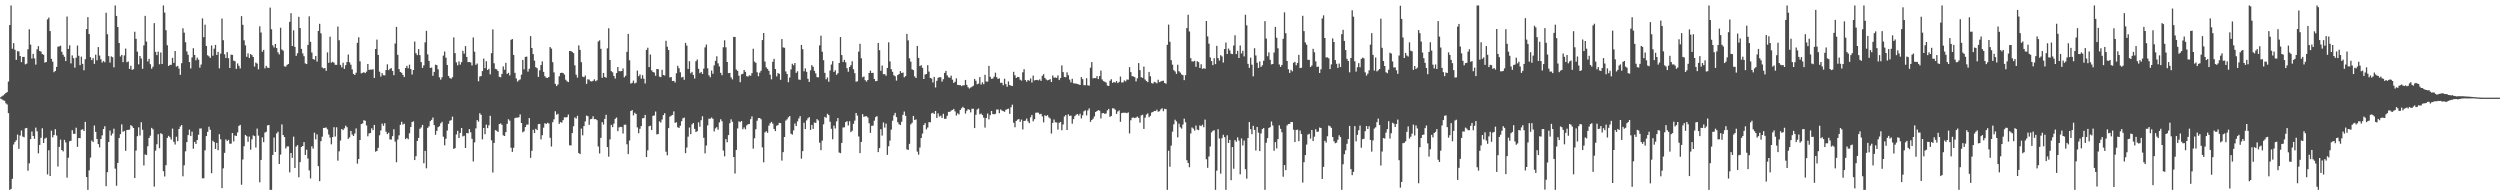 <?xml version="1.0" encoding="UTF-8"?>
<svg xmlns="http://www.w3.org/2000/svg" width="1920" height="150">
  <path d="M0 74.691h1v1.000H0zM1 73.949h1v2.316H1zM2 73.263h1v3.800H2zM3 72.343h1v4.997H3zM4 71.432h1v7.853H4zM5 70.731h1v9.476H5zM6 62.643h1v24.221H6zM7 19.272h1v126.537H7zM8 4.198h1v140.888H8zM9 37.445h1v99.863H9zM10 33.103h1v77.823H10zM11 38.244h1v70.746H11zM12 45.989h1v61.756H12zM13 39.272h1v64.099H13zM14 39.542h1v74.768H14zM15 43.025h1v61.071H15zM16 47.701h1v52.479H16zM17 43.726h1v61.167H17zM18 43.687h1v61.721H18zM19 49.418h1v49.119H19zM20 48.873h1v49.382H20zM21 37.834h1v93.294H21zM22 22.483h1v102.939H22zM23 34.245h1v72.627H23zM24 44.927h1v56.088H24zM25 41.380h1v63.065H25zM26 44.870h1v61.708H26zM27 49.624h1v48.363H27zM28 37.894h1v62.952H28zM29 35.422h1v82.378H29zM30 39.175h1v72.113H30zM31 39.613h1v66.242H31zM32 41.510h1v56.990H32zM33 42.048h1v67.775H33zM34 48.081h1v58.373H34zM35 47.598h1v58.109H35zM36 14.898h1v119.089H36zM37 13.531h1v101.861H37zM38 23.836h1v111.351H38zM39 45.190h1v55.173H39zM40 47.337h1v58.148H40zM41 55.424h1v48.242H41zM42 54.510h1v44.717H42zM43 51.366h1v52.744H43zM44 35.852h1v92.035H44zM45 35.630h1v77.228H45zM46 35.088h1v72.103H46zM47 39.768h1v75.454H47zM48 42.043h1v74.232H48zM49 43.643h1v63.761H49zM50 46.916h1v62.451H50zM51 12.687h1v123.740H51zM52 37.580h1v83.564H52zM53 34.769h1v73.738H53zM54 48.667h1v59.416H54zM55 42.556h1v57.413H55zM56 44.714h1v58.057H56zM57 51.986h1v50.822H57zM58 44.309h1v53.811H58zM59 34.989h1v77.821H59zM60 42.847h1v63.159H60zM61 50.008h1v56.153H61zM62 43.531h1v56.139H62zM63 49.061h1v50.215H63zM64 53.973h1v46.654H64zM65 45.449h1v48.139H65zM66 22.298h1v113.694H66zM67 13.174h1v132.635H67zM68 26.152h1v104.713H68zM69 43.943h1v77.093H69zM70 46.172h1v61.804H70zM71 44.637h1v64.472H71zM72 49.068h1v47.352H72zM73 42.009h1v59.270H73zM74 46.262h1v60.478H74zM75 36.122h1v74.527H75zM76 42.638h1v70.586H76zM77 45.509h1v61.243H77zM78 48.035h1v55.919H78zM79 46.772h1v52.348H79zM80 47.797h1v49.158H80zM81 9.773h1v133.204H81zM82 26.296h1v105.935H82zM83 43.103h1v65.887H83zM84 48.090h1v52.145H84zM85 43.311h1v60.778H85zM86 43.950h1v58.601H86zM87 51.691h1v47.111H87zM88 4.200h1v125.319H88zM89 12.254h1v130.385H89zM90 20.730h1v104.408H90zM91 33.016h1v73.028H91zM92 43.355h1v59.638H92zM93 42.155h1v53.406H93zM94 47.701h1v53.539H94zM95 42.542h1v58.004H95zM96 37.317h1v78.487H96zM97 47.779h1v52.083H97zM98 47.186h1v52.575H98zM99 52.931h1v46.626H99zM100 50.478h1v45.619H100zM101 53.650h1v43.282H101zM102 53.135h1v45.159H102zM103 24.385h1v112.360H103zM104 29.807h1v85.839H104zM105 39.658h1v64.962H105zM106 49.388h1v48.398H106zM107 42.989h1v61.092H107zM108 44.957h1v48.869H108zM109 52.826h1v46.883H109zM110 34.859h1v92.232H110zM111 12.177h1v106.463H111zM112 31.915h1v87.114H112zM113 47.184h1v65.141H113zM114 45.186h1v60.794H114zM115 49.322h1v54.868H115zM116 52.771h1v45.447H116zM117 51.194h1v48.112H117zM118 17.750h1v125.539H118zM119 39.823h1v75.823H119zM120 42.327h1v68.485H120zM121 39.651h1v63.438H121zM122 49.347h1v64.457H122zM123 40.283h1v61.989H123zM124 49.175h1v53.866H124zM125 4.200h1v127.271H125zM126 9.702h1v125.846H126zM127 23.195h1v103.678H127zM128 34.783h1v71.099H128zM129 50.668h1v53.653H129zM130 49.837h1v55.535H130zM131 49.782h1v57.432H131zM132 44.398h1v54.346H132zM133 48.257h1v60.689H133zM134 39.185h1v71.810H134zM135 51.144h1v53.843H135zM136 50.610h1v57.823H136zM137 52.707h1v46.365H137zM138 57.429h1v39.728H138zM139 48.553h1v47.487H139zM140 21.684h1v113.740H140zM141 25.101h1v101.806H141zM142 32.453h1v83.765H142zM143 39.521h1v69.613H143zM144 42.071h1v61.733H144zM145 47.681h1v51.902H145zM146 52.556h1v51.946H146zM147 44.117h1v56.997H147zM148 37.003h1v77.242H148zM149 42.181h1v66.775H149zM150 46.287h1v64.244H150zM151 44.227h1v63.314H151zM152 45.834h1v57.620H152zM153 51.984h1v46.754H153zM154 49.557h1v49.105H154zM155 14.136h1v122.845H155zM156 28.585h1v108.332H156zM157 18.963h1v96.505H157zM158 35.259h1v69.265H158zM159 42.439h1v58.837H159zM160 43.240h1v54.113H160zM161 44.460h1v55.193H161zM162 34.914h1v98.096H162zM163 42.815h1v65.285H163zM164 37.356h1v71.762H164zM165 34.438h1v79.929H165zM166 42.167h1v67.558H166zM167 39.841h1v75.512H167zM168 52.485h1v50.586H168zM169 41.151h1v65.795H169zM170 14.207h1v130.277H170zM171 30.897h1v98.403H171zM172 41.666h1v75.747H172zM173 44.547h1v62.536H173zM174 40.063h1v68.265H174zM175 44.675h1v62.726H175zM176 52.217h1v58.132H176zM177 41.979h1v68.368H177zM178 42.137h1v60.059H178zM179 46.577h1v62.069H179zM180 47.005h1v57.041H180zM181 52.876h1v51.559H181zM182 48.738h1v53.008H182zM183 50.530h1v46.136H183zM184 52.535h1v43.358H184zM185 12.394h1v129.492H185zM186 19.022h1v103.465H186zM187 31.000h1v81.327H187zM188 34.886h1v68.734H188zM189 43.616h1v60.986H189zM190 41.004h1v67.924H190zM191 44.479h1v60.439H191zM192 41.499h1v73.456H192zM193 42.359h1v64.660H193zM194 43.769h1v60.227H194zM195 51.100h1v53.447H195zM196 48.022h1v65.303H196zM197 48.859h1v49.895H197zM198 53.178h1v50.955H198zM199 20.208h1v119.815H199zM200 24.973h1v97.853H200zM201 39.736h1v65.779H201zM202 38.308h1v70.845H202zM203 52.462h1v49.375H203zM204 50.571h1v50.581H204zM205 51.908h1v44.383H205zM206 52.229h1v43.767H206zM207 5.859h1v139.950H207zM208 22.458h1v123.351H208zM209 34.836h1v84.143H209zM210 36.452h1v69.155H210zM211 33.799h1v82.866H211zM212 36.907h1v65.594H212zM213 40.199h1v60.952H213zM214 41.753h1v84.196H214zM215 21.297h1v97.462H215zM216 37.978h1v57.564H216zM217 38.921h1v64.786H217zM218 50.906h1v54.337H218zM219 51.235h1v62.772H219zM220 49.823h1v62.648H220zM221 49.120h1v63.321H221zM222 16.775h1v115.637H222zM223 10.153h1v107.361H223zM224 35.353h1v85.864H224zM225 23.277h1v81.707H225zM226 35.976h1v93.060H226zM227 42.897h1v69.698H227zM228 40.901h1v70.575H228zM229 12.925h1v123.239H229zM230 21.540h1v102.998H230zM231 37.507h1v75.413H231zM232 40.997h1v71.119H232zM233 43.181h1v65.953H233zM234 48.695h1v70.284H234zM235 49.207h1v65.793H235zM236 34.447h1v87.311H236zM237 12.540h1v118.324H237zM238 32.169h1v104.871H238zM239 40.329h1v72.049H239zM240 45.383h1v68.789H240zM241 45.827h1v56.061H241zM242 43.027h1v64.010H242zM243 47.237h1v55.978H243zM244 23.753h1v103.825H244zM245 18.274h1v120.842H245zM246 25.603h1v82.833H246zM247 51.812h1v53.168H247zM248 52.563h1v45.674H248zM249 52.231h1v45.946H249zM250 54.378h1v43.495H250zM251 40.253h1v59.057H251zM252 48.203h1v55.118H252zM253 28.150h1v77.542H253zM254 48.125h1v62.740H254zM255 47.484h1v57.762H255zM256 48.134h1v49.560H256zM257 49.761h1v55.104H257zM258 49.802h1v47.977H258zM259 20.387h1v103.017H259zM260 30.927h1v85.280H260zM261 49.839h1v58.094H261zM262 51.757h1v47.340H262zM263 48.161h1v51.776H263zM264 52.904h1v45.635H264zM265 50.086h1v46.422H265zM266 47.662h1v50.021H266zM267 41.867h1v64.761H267zM268 47.880h1v57.656H268zM269 49.736h1v50.833H269zM270 53.320h1v50.028H270zM271 56.758h1v47.679H271zM272 57.605h1v44.935H272zM273 55.865h1v42.770H273zM274 32.847h1v92.868H274zM275 28.599h1v93.568H275zM276 47.028h1v60.490H276zM277 56.316h1v38.945H277zM278 55.925h1v38.901H278zM279 55.433h1v36.878H279zM280 56.152h1v36.642H280zM281 55.003h1v41.371H281zM282 49.127h1v55.580H282zM283 53.634h1v48.801H283zM284 53.403h1v48.787H284zM285 53.481h1v45.031H285zM286 53.153h1v46.812H286zM287 59.875h1v36.052H287zM288 37.642h1v78.863H288zM289 30.418h1v85.523H289zM290 42.208h1v71.344H290zM291 55.064h1v48.805H291zM292 58.781h1v41.408H292zM293 56.147h1v38.755H293zM294 57.770h1v38.844H294zM295 57.893h1v36.700H295zM296 53.831h1v47.361H296zM297 49.402h1v53.612H297zM298 53.883h1v48.082H298zM299 52.867h1v54.205H299zM300 52.304h1v54.896H300zM301 54.462h1v50.099H301zM302 57.770h1v41.524H302zM303 33.426h1v75.335H303zM304 20.698h1v103.928H304zM305 42.110h1v65.051H305zM306 53.101h1v50.838H306zM307 55.266h1v40.591H307zM308 55.900h1v37.656H308zM309 57.539h1v38.082H309zM310 59.209h1v35.832H310zM311 52.222h1v54.624H311zM312 50.539h1v55.404H312zM313 52.421h1v54.541H313zM314 49.677h1v52.685H314zM315 53.062h1v44.546H315zM316 57.227h1v36.514H316zM317 53.769h1v39.435H317zM318 31.890h1v91.037H318zM319 40.851h1v79.112H319zM320 42.345h1v65.841H320zM321 37.745h1v68.164H321zM322 42.339h1v56.603H322zM323 47.742h1v50.112H323zM324 52.123h1v43.777H324zM325 50.164h1v75.210H325zM326 32.529h1v83.360H326zM327 23.673h1v105.624H327zM328 41.776h1v56.450H328zM329 46.779h1v50.265H329zM330 52.164h1v40.849H330zM331 51.860h1v40.174H331zM332 58.207h1v32.044H332zM333 55.266h1v40.854H333zM334 49.658h1v53.859H334zM335 50.004h1v50.483H335zM336 53.222h1v44.475H336zM337 59.402h1v37.526H337zM338 61.198h1v33.589H338zM339 59.322h1v34.200H339zM340 42.680h1v62.307H340zM341 39.555h1v72.076H341zM342 44.298h1v62.234H342zM343 49.853h1v50.382H343zM344 58.303h1v36.809H344zM345 59.866h1v32.893H345zM346 60.500h1v31.776H346zM347 59.271h1v30.348H347zM348 28.706h1v85.697H348zM349 40.803h1v72.955H349zM350 47.926h1v55.351H350zM351 50.162h1v50.316H351zM352 47.161h1v58.840H352zM353 49.617h1v52.495H353zM354 47.710h1v50.604H354zM355 39.034h1v65.704H355zM356 41.224h1v63.033H356zM357 35.401h1v78.256H357zM358 43.748h1v58.398H358zM359 47.706h1v54.710H359zM360 47.591h1v51.595H360zM361 47.937h1v53.701H361zM362 50.272h1v56.340H362zM363 28.775h1v95.253H363zM364 39.734h1v69.645H364zM365 49.752h1v48.883H365zM366 48.784h1v43.488H366zM367 62.428h1v31.032H367zM368 58.800h1v28.157H368zM369 58.415h1v29.771H369zM370 54.579h1v52.488H370zM371 44.991h1v53.294H371zM372 52.396h1v50.684H372zM373 47.019h1v48.691H373zM374 53.746h1v44.651H374zM375 52.849h1v43.342H375zM376 57.085h1v31.868H376zM377 40.865h1v66.887H377zM378 22.579h1v109.904H378zM379 48.585h1v61.181H379zM380 52.851h1v47.066H380zM381 53.272h1v47.150H381zM382 54.572h1v46.736H382zM383 58.974h1v36.313H383zM384 59.354h1v35.420H384zM385 56.774h1v39.068H385zM386 50.970h1v52.973H386zM387 53.558h1v50.909H387zM388 48.209h1v53.262H388zM389 56.795h1v38.343H389zM390 55.911h1v35.665H390zM391 57.896h1v34.765H391zM392 30.563h1v82.918H392zM393 29.993h1v86.619H393zM394 42.146h1v71.371H394zM395 55.973h1v34.752H395zM396 60.249h1v30.053H396zM397 62.656h1v27.734H397zM398 61.638h1v28.405H398zM399 60.983h1v26.896H399zM400 57.369h1v37.086H400zM401 46.028h1v55.592H401zM402 53.226h1v47.597H402zM403 43.661h1v53.914H403zM404 43.490h1v52.229H404zM405 54.982h1v40.643H405zM406 52.773h1v37.926H406zM407 27.754h1v93.507H407zM408 36.841h1v78.972H408zM409 41.565h1v58.075H409zM410 46.564h1v55.626H410zM411 51.631h1v47.299H411zM412 52.377h1v47.475H412zM413 59.024h1v36.315H413zM414 53.993h1v41.206H414zM415 49.981h1v57.073H415zM416 47.143h1v56.686H416zM417 55.199h1v42.829H417zM418 58.543h1v36.066H418zM419 59.690h1v35.539H419zM420 59.859h1v34.404H420zM421 59.159h1v35.665H421zM422 36.166h1v69.645H422zM423 37.312h1v75.219H423zM424 47.768h1v46.116H424zM425 55.616h1v36.049H425zM426 64.407h1v21.039H426zM427 66.085h1v21.973H427zM428 64.849h1v22.559H428zM429 58.564h1v36.578H429zM430 56.081h1v37.681H430zM431 55.795h1v38.409H431zM432 56.140h1v36.111H432zM433 57.291h1v32.747H433zM434 61.217h1v28.988H434zM435 62.441h1v27.523H435zM436 63.043h1v24.914H436zM437 39.155h1v72.426H437zM438 39.214h1v72.518H438zM439 39.892h1v62.296H439zM440 40.812h1v56.184H440zM441 50.187h1v40.034H441zM442 57.360h1v33.653H442zM443 59.608h1v29.311H443zM444 34.886h1v82.685H444zM445 38.306h1v80.007H445zM446 47.752h1v51.025H446zM447 58.852h1v45.109H447zM448 59.290h1v37.508H448zM449 57.990h1v35.241H449zM450 64.389h1v24.388H450zM451 60.951h1v28.270H451zM452 61.118h1v34.763H452zM453 62.336h1v29.240H453zM454 62.556h1v28.725H454zM455 62.080h1v27.224H455zM456 60.894h1v30.662H456zM457 62.384h1v29.059H457zM458 61.645h1v30.648H458zM459 31.844h1v80.657H459zM460 30.979h1v86.887H460zM461 37.491h1v68.391H461zM462 59.747h1v34.056H462zM463 55.996h1v39.645H463zM464 59.074h1v32.275H464zM465 59.690h1v28.460H465zM466 37.120h1v75.830H466zM467 21.716h1v98.601H467zM468 46.074h1v60.984H468zM469 54.620h1v41.284H469zM470 55.527h1v42.087H470zM471 58.296h1v36.613H471zM472 60.336h1v30.918H472zM473 56.120h1v34.136H473zM474 51.464h1v49.233H474zM475 54.639h1v43.202H475zM476 54.707h1v42.671H476zM477 54.515h1v43.074H477zM478 52.560h1v49.977H478zM479 59.390h1v36.384H479zM480 58.143h1v37.578H480zM481 39.775h1v71.005H481zM482 25.996h1v92.401H482zM483 46.280h1v61.609H483zM484 64.206h1v21.023H484zM485 63.629h1v20.893H485zM486 61.901h1v26.709H486zM487 64.119h1v22.463H487zM488 63.508h1v24.038H488zM489 54.231h1v43.623H489zM490 58.534h1v43.797H490zM491 57.214h1v41.730H491zM492 60.406h1v36.397H492zM493 57.761h1v33.099H493zM494 60.466h1v30.256H494zM495 64.094h1v24.186H495zM496 38.372h1v82.250H496zM497 36.637h1v78.805H497zM498 51.496h1v45.457H498zM499 41.883h1v54.706H499zM500 53.998h1v45.892H500zM501 55.252h1v33.680H501zM502 55.724h1v32.975H502zM503 58.214h1v27.427H503zM504 52.984h1v50.243H504zM505 53.119h1v49.856H505zM506 58.850h1v34.399H506zM507 59.262h1v34.823H507zM508 53.588h1v38.233H508zM509 57.578h1v30.865H509zM510 58.012h1v28.913H510zM511 31.345h1v85.193H511zM512 35.868h1v83.449H512zM513 38.473h1v59.954H513zM514 59.464h1v30.112H514zM515 59.209h1v29.641H515zM516 62.185h1v26.104H516zM517 62.112h1v23.422H517zM518 63.309h1v31.003H518zM519 56.255h1v37.622H519zM520 50.553h1v47.171H520zM521 52.437h1v45.795H521zM522 55.529h1v41.028H522zM523 59.473h1v33.653H523zM524 58.965h1v31.847H524zM525 61.292h1v29.046H525zM526 32.941h1v84.717H526zM527 35.040h1v78.258H527zM528 52.943h1v52.001H528zM529 46.978h1v50.948H529zM530 56.243h1v46.839H530zM531 55.174h1v40.325H531zM532 57.568h1v36.947H532zM533 60.303h1v38.670H533zM534 47.038h1v54.372H534zM535 45.669h1v55.116H535zM536 52.842h1v41.099H536zM537 56.158h1v41.190H537zM538 55.225h1v37.089H538zM539 56.804h1v32.495H539zM540 52.666h1v53.140H540zM541 36.411h1v81.376H541zM542 34.186h1v77.587H542zM543 52.489h1v43.813H543zM544 57.850h1v33.307H544zM545 59.324h1v31.927H545zM546 54.176h1v36.065H546zM547 56.621h1v34.630H547zM548 50.221h1v50.764H548zM549 46.671h1v51.929H549zM550 43.229h1v54.422H550zM551 48.628h1v51.025H551zM552 51.034h1v42.964H552zM553 55.927h1v35.679H553zM554 57.740h1v35.377H554zM555 36.289h1v79.334H555zM556 30.924h1v89.133H556zM557 36.353h1v70.449H557zM558 47.612h1v61.653H558zM559 56.158h1v47.595H559zM560 56.017h1v38.640H560zM561 59.464h1v32.206H561zM562 60.999h1v32.554H562zM563 28.370h1v92.252H563zM564 28.356h1v104.903H564zM565 53.407h1v61.747H565zM566 54.435h1v44.237H566zM567 58.154h1v35.093H567zM568 63.146h1v30.634H568zM569 57.106h1v35.843H569zM570 56.692h1v42.584H570zM571 53.744h1v44.109H571zM572 55.193h1v44.072H572zM573 58.456h1v37.855H573zM574 58.843h1v36.574H574zM575 57.822h1v37.372H575zM576 58.205h1v33.353H576zM577 56.152h1v33.232H577zM578 37.436h1v76.761H578zM579 47.292h1v58.890H579zM580 48.214h1v51.076H580zM581 55.508h1v37.198H581zM582 58.521h1v32.135H582zM583 55.797h1v34.848H583zM584 54.332h1v37.244H584zM585 30.782h1v82.405H585zM586 25.333h1v99.329H586zM587 47.250h1v54.436H587zM588 51.766h1v48.979H588zM589 52.883h1v49.087H589zM590 54.375h1v42.140H590zM591 57.401h1v37.244H591zM592 60.919h1v32.667H592zM593 47.406h1v47.519H593zM594 45.193h1v53.843H594zM595 53.053h1v47.663H595zM596 58.653h1v37.972H596zM597 56.172h1v39.874H597zM598 56.669h1v37.711H598zM599 61.299h1v33.285H599zM600 30.018h1v93.301H600zM601 36.424h1v80.396H601zM602 36.703h1v68.521H602zM603 54.895h1v37.736H603zM604 56.838h1v34.800H604zM605 63.114h1v26.981H605zM606 59.550h1v29.606H606zM607 53.284h1v49.437H607zM608 48.942h1v54.424H608zM609 50.114h1v50.025H609zM610 48.383h1v46.466H610zM611 55.948h1v40.797H611zM612 54.742h1v38.473H612zM613 61.098h1v29.879H613zM614 61.317h1v27.851H614zM615 34.495h1v87.338H615zM616 37.784h1v78.283H616zM617 54.753h1v39.474H617zM618 52.549h1v46.555H618zM619 55.145h1v37.329H619zM620 60.459h1v30.414H620zM621 62.940h1v27.025H621zM622 53.991h1v45.823H622zM623 50.018h1v45.951H623zM624 51.286h1v47.670H624zM625 54.396h1v39.723H625zM626 56.364h1v38.073H626zM627 59.219h1v32.280H627zM628 59.402h1v33.117H628zM629 34.882h1v74.662H629zM630 27.386h1v87.963H630zM631 39.757h1v68.299H631zM632 46.246h1v49.238H632zM633 55.948h1v33.786H633zM634 60.853h1v29.604H634zM635 59.514h1v27.896H635zM636 62.771h1v25.619H636zM637 54.103h1v39.366H637zM638 49.551h1v49.350H638zM639 46.964h1v59.968H639zM640 55.241h1v41.250H640zM641 53.968h1v44.676H641zM642 57.433h1v35.825H642zM643 56.266h1v34.429H643zM644 48.409h1v68.744H644zM645 28.459h1v89.213H645zM646 42.290h1v67.482H646zM647 47.642h1v50.275H647zM648 45.982h1v51.829H648zM649 47.878h1v45.939H649zM650 52.389h1v40.700H650zM651 55.078h1v41.279H651zM652 51.432h1v41.714H652zM653 50.070h1v51.417H653zM654 47.074h1v53.406H654zM655 53.190h1v41.877H655zM656 56.200h1v36.402H656zM657 62.780h1v23.996H657zM658 62.409h1v26.363H658zM659 39.610h1v65.177H659zM660 33.639h1v83.992H660zM661 44.753h1v64.262H661zM662 59.365h1v28.331H662zM663 58.736h1v30.982H663zM664 61.615h1v27.734H664zM665 62.650h1v26.610H665zM666 61.443h1v28.824H666zM667 56.051h1v38.602H667zM668 54.213h1v47.810H668zM669 56.085h1v40.533H669zM670 55.907h1v40.588H670zM671 60.642h1v32.044H671zM672 62.354h1v27.585H672zM673 62.153h1v27.031H673zM674 32.973h1v83.868H674zM675 38.544h1v75.237H675zM676 54.382h1v44.850H676zM677 50.336h1v53.784H677zM678 57.010h1v37.057H678zM679 56.918h1v41.078H679zM680 58.159h1v36.761H680zM681 52.176h1v66.787H681zM682 32.510h1v79.817H682zM683 47.173h1v60.826H683zM684 53.144h1v46.436H684zM685 55.124h1v37.583H685zM686 57.822h1v30.829H686zM687 58.553h1v28.137H687zM688 61.903h1v28.052H688zM689 57.626h1v36.203H689zM690 56.882h1v38.572H690zM691 54.623h1v41.435H691zM692 56.055h1v37.432H692zM693 55.694h1v32.479H693zM694 59.379h1v26.294H694zM695 58.466h1v30.474H695zM696 25.990h1v88.647H696zM697 31.009h1v84.168H697zM698 44.774h1v65.713H698zM699 47.344h1v48.203H699zM700 53.270h1v41.023H700zM701 53.879h1v35.157H701zM702 58.653h1v33.527H702zM703 59.880h1v31.840H703zM704 35.294h1v81.135H704zM705 44.506h1v74.255H705zM706 50.791h1v62.502H706zM707 50.063h1v55.992H707zM708 52.094h1v50.490H708zM709 60.688h1v35.308H709zM710 57.209h1v37.377H710zM711 56.818h1v42.607H711zM712 50.098h1v47.864H712zM713 54.968h1v38.842H713zM714 59.862h1v34.044H714zM715 60.315h1v26.750H715zM716 63.343h1v23.220H716zM717 59.065h1v28.425H717zM718 67.197h1v18.057H718zM719 62.080h1v28.478H719zM720 59.702h1v27.393H720zM721 59.287h1v30.195H721zM722 59.328h1v29.503H722zM723 62.663h1v27.885H723zM724 60.816h1v26.574H724zM725 56.030h1v35.205H725zM726 54.412h1v36.768H726zM727 57.930h1v30.970H727zM728 59.370h1v26.567H728zM729 59.720h1v26.182H729zM730 58.109h1v26.832H730zM731 61.210h1v23.289H731zM732 63.682h1v19.972H732zM733 62.769h1v22.772H733zM734 60.168h1v28.588H734zM735 65.192h1v21.831H735zM736 65.403h1v22.486H736zM737 65.327h1v19.167H737zM738 66.165h1v16.965H738zM739 65.524h1v16.477H739zM740 65.495h1v17.473H740zM741 61.368h1v25.866H741zM742 65.163h1v19.867H742zM743 66.991h1v16.825H743zM744 68.019h1v16.292H744zM745 67.248h1v19.075H745zM746 66.621h1v16.880H746zM747 65.845h1v17.686H747zM748 60.551h1v37.780H748zM749 62.013h1v26.098H749zM750 64.703h1v19.442H750zM751 64.181h1v19.103H751zM752 59.223h1v28.608H752zM753 64.902h1v22.316H753zM754 63.245h1v25.143H754zM755 64.650h1v25.741H755zM756 57.431h1v40.561H756zM757 62.643h1v27.945H757zM758 62.693h1v24.518H758zM759 50.601h1v41.066H759zM760 58.965h1v29.474H760zM761 60.532h1v24.738H761zM762 60.303h1v27.279H762zM763 58.891h1v28.933H763zM764 55.824h1v31.572H764zM765 59.308h1v24.813H765zM766 60.663h1v23.438H766zM767 60.152h1v26.761H767zM768 63.615h1v20.474H768zM769 63.558h1v21.332H769zM770 65.465h1v19.888H770zM771 60.443h1v25.409H771zM772 64.595h1v19.794H772zM773 66.607h1v17.192H773zM774 62.524h1v20.925H774zM775 65.332h1v22.142H775zM776 65.822h1v16.551H776zM777 66.016h1v14.376H777zM778 55.142h1v39.121H778zM779 57.827h1v39.909H779zM780 59.898h1v32.987H780zM781 59.068h1v32.852H781zM782 59.198h1v32.204H782zM783 61.169h1v32.435H783zM784 61.924h1v29.934H784zM785 55.524h1v43.905H785zM786 53.160h1v39.778H786zM787 61.496h1v31.193H787zM788 62.769h1v28.338H788zM789 61.418h1v31.758H789zM790 62.027h1v32.518H790zM791 60.260h1v29.865H791zM792 63.325h1v24.926H792zM793 58.074h1v35.134H793zM794 61.784h1v29.760H794zM795 61.462h1v25.189H795zM796 61.363h1v25.084H796zM797 61.732h1v24.873H797zM798 60.947h1v26.871H798zM799 62.091h1v25.292H799zM800 58.223h1v31.195H800zM801 57.005h1v36.997H801zM802 59.878h1v28.688H802zM803 61.054h1v28.148H803zM804 61.713h1v26.702H804zM805 61.366h1v28.769H805zM806 60.798h1v30.160H806zM807 62.986h1v39.572H807zM808 57.960h1v36.450H808zM809 59.653h1v32.156H809zM810 59.489h1v34.452H810zM811 59.791h1v34.276H811zM812 57.912h1v41.602H812zM813 61.480h1v32.820H813zM814 59.951h1v33.683H814zM815 50.249h1v49.773H815zM816 55.389h1v40.185H816zM817 59.095h1v30.396H817zM818 59.331h1v29.020H818zM819 55.536h1v44.280H819zM820 57.777h1v30.039H820zM821 61.116h1v27.917H821zM822 63.268h1v25.539H822zM823 60.443h1v34.534H823zM824 63.945h1v27.567H824zM825 64.114h1v25.109H825zM826 64.222h1v23.884H826zM827 64.485h1v23.095H827zM828 64.872h1v23.896H828zM829 65.234h1v22.115H829zM830 59.203h1v31.774H830zM831 60.754h1v27.800H831zM832 65.376h1v20.119H832zM833 65.460h1v19.252H833zM834 60.059h1v28.581H834zM835 65.547h1v19.297H835zM836 65.797h1v17.466H836zM837 51.963h1v41.625H837zM838 47.642h1v44.509H838zM839 60.217h1v30.996H839zM840 59.898h1v29.556H840zM841 60.059h1v25.981H841zM842 58.475h1v26.825H842zM843 60.725h1v23.932H843zM844 58.408h1v26.601H844zM845 54.208h1v36.770H845zM846 61.031h1v25.976H846zM847 62.318h1v24.454H847zM848 62.791h1v24.683H848zM849 63.359h1v23.804H849zM850 65.691h1v19.078H850zM851 65.975h1v17.695H851zM852 62.018h1v27.746H852zM853 60.809h1v28.247H853zM854 63.661h1v19.476H854zM855 62.991h1v20.375H855zM856 63.457h1v20.767H856zM857 62.244h1v25.278H857zM858 63.867h1v21.792H858zM859 62.943h1v21.918H859zM860 58.770h1v34.779H860zM861 63.313h1v23.568H861zM862 63.272h1v23.273H862zM863 61.814h1v24.841H863zM864 62.526h1v24.060H864zM865 61.095h1v25.843H865zM866 61.208h1v25.113H866zM867 51.560h1v50.964H867zM868 55.376h1v37.002H868zM869 58.450h1v31.950H869zM870 58.743h1v31.463H870zM871 59.235h1v31.474H871zM872 62.501h1v27.759H872zM873 60.111h1v29.416H873zM874 48.427h1v42.021H874zM875 53.856h1v40.355H875zM876 59.290h1v29.320H876zM877 59.821h1v28.311H877zM878 51.082h1v47.940H878zM879 61.100h1v29.268H879zM880 62.240h1v25.706H880zM881 63.087h1v23.987H881zM882 55.266h1v34.811H882zM883 58.559h1v30.414H883zM884 63.785h1v22.655H884zM885 64.188h1v21.810H885zM886 62.865h1v22.307H886zM887 63.357h1v21.948H887zM888 63.993h1v20.247H888zM889 61.242h1v24.546H889zM890 63.084h1v22.312H890zM891 62.572h1v21.424H891zM892 62.093h1v21.080H892zM893 62.002h1v23.383H893zM894 63.794h1v19.748H894zM895 64.252h1v19.606H895zM896 34.399h1v111.408H896zM897 18.885h1v96.880H897zM898 32.114h1v95.949H898zM899 46.257h1v65.555H899zM900 49.640h1v51.488H900zM901 53.874h1v41.616H901zM902 54.865h1v37.098H902zM903 56.705h1v36.537H903zM904 49.709h1v55.759H904zM905 54.744h1v40.247H905zM906 55.776h1v41.959H906zM907 57.170h1v41.609H907zM908 57.772h1v37.858H908zM909 61.530h1v29.593H909zM910 57.717h1v36.187H910zM911 21.586h1v101.479H911zM912 11.323h1v113.870H912zM913 24.188h1v104.246H913zM914 44.673h1v57.853H914zM915 47.154h1v50.746H915zM916 47.182h1v51.559H916zM917 46.717h1v53.593H917zM918 51.283h1v45.152H918zM919 47.017h1v52.529H919zM920 47.704h1v52.225H920zM921 52.148h1v44.161H921zM922 49.333h1v47.521H922zM923 52.876h1v42.859H923zM924 52.366h1v45.319H924zM925 52.840h1v39.029H925zM926 16.152h1v106.182H926zM927 27.946h1v100.943H927zM928 33.543h1v86.647H928zM929 44.156h1v68.332H929zM930 46.923h1v54.740H930zM931 50.043h1v50.401H931zM932 44.682h1v55.358H932zM933 49.258h1v96.551H933zM934 35.243h1v95.844H934zM935 44.604h1v54.633H935zM936 46.488h1v59.904H936zM937 42.398h1v90.982H937zM938 43.295h1v62.824H938zM939 48.006h1v55.457H939zM940 37.619h1v67.745H940zM941 32.645h1v113.164H941zM942 41.473h1v62.417H942zM943 37.276h1v72.543H943zM944 38.736h1v68.748H944zM945 41.249h1v97.151H945zM946 41.599h1v71.325H946zM947 34.980h1v94.621H947zM948 27.090h1v80.512H948zM949 41.510h1v67.398H949zM950 39.015h1v66.503H950zM951 44.520h1v63.463H951zM952 34.916h1v98.975H952zM953 41.055h1v65.301H953zM954 39.008h1v72.733H954zM955 43.320h1v64.601H955zM956 11.293h1v118.647H956zM957 19.446h1v117.778H957zM958 49.075h1v56.917H958zM959 52.091h1v41.673H959zM960 44.279h1v54.951H960zM961 49.667h1v53.417H961zM962 58.598h1v38.006H962zM963 37.029h1v62.774H963zM964 42.588h1v73.031H964zM965 48.186h1v49.295H965zM966 52.160h1v49.721H966zM967 47.170h1v68.867H967zM968 51.407h1v51.071H968zM969 50.130h1v48.993H969zM970 46.651h1v51.714H970zM971 16.248h1v129.558H971zM972 29.569h1v80.043H972zM973 43.220h1v62.847H973zM974 40.240h1v58.112H974zM975 45.918h1v51.664H975zM976 49.434h1v43.829H976zM977 49.166h1v47.208H977zM978 40.350h1v75.399H978zM979 20.691h1v88.471H979zM980 28.997h1v84.990H980zM981 37.056h1v69.794H981zM982 49.503h1v46.759H982zM983 51.343h1v47.594H983zM984 49.848h1v51.712H984zM985 29.798h1v105.931H985zM986 9.467h1v117.322H986zM987 25.559h1v105.113H987zM988 46.866h1v49.492H988zM989 53.204h1v42.085H989zM990 56.017h1v39.110H990zM991 53.645h1v40.048H991zM992 54.760h1v38.963H992zM993 48.164h1v51.463H993zM994 47.520h1v61.568H994zM995 50.109h1v49.734H995zM996 48.409h1v51.172H996zM997 42.158h1v66.281H997zM998 52.274h1v47.970H998zM999 52.013h1v50.932H999zM1000 12.117h1v128.119H1000zM1001 23.920h1v100.632H1001zM1002 32.593h1v86.521H1002zM1003 34.339h1v76.722H1003zM1004 45.925h1v57.432H1004zM1005 45.994h1v56.745H1005zM1006 51.443h1v55.017H1006zM1007 50.315h1v49.526H1007zM1008 37.493h1v70.801H1008zM1009 40.141h1v64.825H1009zM1010 47.147h1v52.113H1010zM1011 51.334h1v49.950H1011zM1012 51.219h1v49.860H1012zM1013 56.060h1v41.877H1013zM1014 53.199h1v45.086H1014zM1015 14.168h1v123.259H1015zM1016 11.774h1v116.367H1016zM1017 29.187h1v78.961H1017zM1018 44.142h1v65.361H1018zM1019 44.016h1v60.623H1019zM1020 44.822h1v51.614H1020zM1021 53.041h1v43.955H1021zM1022 49.464h1v48.762H1022zM1023 29.487h1v75.729H1023zM1024 32.243h1v76.242H1024zM1025 46.143h1v63.907H1025zM1026 48.990h1v60.517H1026zM1027 52.178h1v55.145H1027zM1028 48.800h1v55.093H1028zM1029 51.517h1v53.813H1029zM1030 26.189h1v119.620H1030zM1031 22.872h1v103.280H1031zM1032 31.439h1v87.057H1032zM1033 38.452h1v76.981H1033zM1034 45.220h1v65.232H1034zM1035 46.829h1v59.957H1035zM1036 55.568h1v41.133H1036zM1037 44.550h1v85.338H1037zM1038 7.899h1v126.651H1038zM1039 12.790h1v119.226H1039zM1040 47.065h1v49.803H1040zM1041 54.996h1v53.621H1041zM1042 51.627h1v51.936H1042zM1043 48.461h1v51.588H1043zM1044 51.645h1v44.832H1044zM1045 45.234h1v68.201H1045zM1046 44.252h1v62.676H1046zM1047 44.822h1v61.790H1047zM1048 55.575h1v45.164H1048zM1049 58.044h1v38.794H1049zM1050 56.577h1v42.509H1050zM1051 54.005h1v42.955H1051zM1052 34.291h1v73.179H1052zM1053 25.429h1v91.025H1053zM1054 42.114h1v65.747H1054zM1055 54.163h1v44.614H1055zM1056 44.128h1v53.655H1056zM1057 54.838h1v39.002H1057zM1058 54.030h1v37.068H1058zM1059 52.975h1v43.051H1059zM1060 14.369h1v112.760H1060zM1061 36.699h1v79.657H1061zM1062 46.848h1v59.183H1062zM1063 50.684h1v55.709H1063zM1064 55.504h1v46.354H1064zM1065 56.218h1v42.941H1065zM1066 53.554h1v39.515H1066zM1067 40.519h1v65.921H1067zM1068 41.135h1v61.227H1068zM1069 47.214h1v47.063H1069zM1070 51.814h1v43.170H1070zM1071 51.716h1v45.830H1071zM1072 53.970h1v41.266H1072zM1073 56.703h1v35.138H1073zM1074 42.675h1v80.334H1074zM1075 4.417h1v139.712H1075zM1076 14.507h1v125.228H1076zM1077 28.782h1v81.201H1077zM1078 44.554h1v65.111H1078zM1079 40.629h1v67.933H1079zM1080 42.641h1v58.572H1080zM1081 43.401h1v53.662H1081zM1082 32.506h1v73.946H1082zM1083 38.894h1v66.104H1083zM1084 39.409h1v63.243H1084zM1085 53.650h1v42.037H1085zM1086 50.663h1v53.376H1086zM1087 52.977h1v43.381H1087zM1088 51.993h1v46.599H1088zM1089 23.119h1v117.629H1089zM1090 25.502h1v87.551H1090zM1091 31.922h1v74.063H1091zM1092 40.359h1v63.284H1092zM1093 44.712h1v58.599H1093zM1094 48.289h1v50.101H1094zM1095 52.162h1v44.244H1095zM1096 56.969h1v53.143H1096zM1097 39.823h1v80.472H1097zM1098 32.465h1v82.151H1098zM1099 38.807h1v64.770H1099zM1100 49.642h1v55.889H1100zM1101 52.560h1v49.581H1101zM1102 49.507h1v51.767H1102zM1103 52.970h1v46.210H1103zM1104 16.193h1v106.496H1104zM1105 28.088h1v96.301H1105zM1106 36.516h1v79.178H1106zM1107 52.105h1v44.239H1107zM1108 55.389h1v36.821H1108zM1109 58.466h1v30.458H1109zM1110 55.678h1v32.939H1110zM1111 56.042h1v41.616H1111zM1112 40.203h1v65.544H1112zM1113 42.199h1v61.616H1113zM1114 46.003h1v48.569H1114zM1115 48.548h1v59.938H1115zM1116 53.858h1v46.665H1116zM1117 59.557h1v32.937H1117zM1118 59.425h1v32.506H1118zM1119 20.414h1v117.759H1119zM1120 18.386h1v110.504H1120zM1121 35.749h1v86.283H1121zM1122 40.956h1v64.969H1122zM1123 46.671h1v54.296H1123zM1124 50.189h1v50.902H1124zM1125 48.473h1v49.547H1125zM1126 48.212h1v50.554H1126zM1127 39.706h1v60.309H1127zM1128 37.766h1v62.236H1128zM1129 47.431h1v49.210H1129zM1130 46.925h1v47.500H1130zM1131 54.675h1v45.374H1131zM1132 51.968h1v44.651H1132zM1133 58.454h1v34.509H1133zM1134 4.198h1v124.241H1134zM1135 4.198h1v126.827H1135zM1136 45.836h1v69.957H1136zM1137 32.476h1v79.215H1137zM1138 45.165h1v58.501H1138zM1139 44.094h1v63.014H1139zM1140 49.818h1v51.820H1140zM1141 35.367h1v72.538H1141zM1142 42.107h1v68.334H1142zM1143 51.519h1v53.225H1143zM1144 49.791h1v51.504H1144zM1145 49.997h1v58.927H1145zM1146 52.856h1v48.998H1146zM1147 52.238h1v49.107H1147zM1148 53.446h1v43.852H1148zM1149 22.256h1v109.810H1149zM1150 41.407h1v77.787H1150zM1151 43.927h1v61.257H1151zM1152 54.758h1v48.718H1152zM1153 54.801h1v45.640H1153zM1154 54.490h1v42.440H1154zM1155 52.469h1v45.729H1155zM1156 22.426h1v111.323H1156zM1157 33.659h1v86.233H1157zM1158 39.670h1v66.061H1158zM1159 42.879h1v65.180H1159zM1160 51.061h1v51.220H1160zM1161 53.627h1v47.691H1161zM1162 49.960h1v46.212H1162zM1163 49.567h1v59.066H1163zM1164 44.279h1v66.890H1164zM1165 48.708h1v61.460H1165zM1166 47.422h1v52.417H1166zM1167 51.096h1v49.160H1167zM1168 55.975h1v41.865H1168zM1169 54.419h1v41.756H1169zM1170 49.118h1v50.883H1170zM1171 13.996h1v116.899H1171zM1172 30.434h1v97.830H1172zM1173 33.758h1v75.642H1173zM1174 47.330h1v47.269H1174zM1175 40.107h1v61.121H1175zM1176 48.164h1v46.397H1176zM1177 42.719h1v56.770H1177zM1178 19.782h1v110.558H1178zM1179 21.055h1v111.751H1179zM1180 28.571h1v86.789H1180zM1181 46.783h1v72.328H1181zM1182 32.053h1v72.602H1182zM1183 46.937h1v57.977H1183zM1184 54.121h1v45.077H1184zM1185 49.203h1v49.860H1185zM1186 21.584h1v124.036H1186zM1187 32.865h1v105.191H1187zM1188 41.876h1v82.916H1188zM1189 52.668h1v47.693H1189zM1190 54.973h1v49.948H1190zM1191 54.932h1v40.211H1191zM1192 56.170h1v42.921H1192zM1193 25.250h1v96.828H1193zM1194 18.970h1v126.839H1194zM1195 29.281h1v83.259H1195zM1196 48.782h1v56.581H1196zM1197 55.435h1v52.145H1197zM1198 54.275h1v42.838H1198zM1199 53.712h1v43.992H1199zM1200 41.084h1v58.677H1200zM1201 43.602h1v67.224H1201zM1202 47.580h1v54.484H1202zM1203 42.231h1v56.583H1203zM1204 48.631h1v55.596H1204zM1205 47.170h1v48.009H1205zM1206 46.479h1v49.242H1206zM1207 53.654h1v43.559H1207zM1208 23.941h1v109.959H1208zM1209 36.280h1v76.981H1209zM1210 47.358h1v51.270H1210zM1211 43.359h1v65.333H1211zM1212 50.315h1v46.560H1212zM1213 54.508h1v40.742H1213zM1214 53.961h1v41.588H1214zM1215 30.341h1v84.932H1215zM1216 39.214h1v72.614H1216zM1217 31.480h1v74.083H1217zM1218 37.372h1v68.908H1218zM1219 45.742h1v54.745H1219zM1220 42.860h1v54.330H1220zM1221 49.869h1v45.459H1221zM1222 51.146h1v43.500H1222zM1223 19.517h1v112.456H1223zM1224 18.214h1v101.320H1224zM1225 47.312h1v62.289H1225zM1226 53.238h1v41.733H1226zM1227 51.492h1v47.588H1227zM1228 54.099h1v44.701H1228zM1229 54.513h1v42.291H1229zM1230 52.256h1v49.503H1230zM1231 44.598h1v53.850H1231zM1232 48.793h1v51.215H1232zM1233 57.047h1v38.666H1233zM1234 52.538h1v53.102H1234zM1235 56.213h1v41.959H1235zM1236 54.321h1v41.318H1236zM1237 58.605h1v34.205H1237zM1238 23.513h1v117.020H1238zM1239 37.953h1v77.237H1239zM1240 45.586h1v54.303H1240zM1241 54.893h1v46.436H1241zM1242 53.682h1v45.331H1242zM1243 50.304h1v49.545H1243zM1244 49.475h1v42.698H1244zM1245 54.293h1v53.157H1245zM1246 47.502h1v49.911H1246zM1247 46.811h1v51.994H1247zM1248 51.141h1v47.002H1248zM1249 51.963h1v42.712H1249zM1250 56.200h1v37.471H1250zM1251 56.600h1v35.562H1251zM1252 22.037h1v81.886H1252zM1253 13.241h1v130.204H1253zM1254 23.506h1v100.346H1254zM1255 33.705h1v69.730H1255zM1256 48.962h1v56.187H1256zM1257 51.615h1v48.132H1257zM1258 51.871h1v48.386H1258zM1259 49.045h1v53.788H1259zM1260 35.300h1v73.822H1260zM1261 36.012h1v74.413H1261zM1262 44.621h1v64.244H1262zM1263 40.308h1v71.588H1263zM1264 46.346h1v60.032H1264zM1265 50.377h1v53.326H1265zM1266 50.828h1v50.348H1266zM1267 17.010h1v123.818H1267zM1268 26.301h1v96.320H1268zM1269 37.887h1v68.249H1269zM1270 46.172h1v64.926H1270zM1271 40.480h1v68.304H1271zM1272 43.785h1v59.194H1272zM1273 49.626h1v50.307H1273zM1274 48.047h1v52.225H1274zM1275 15.834h1v119.602H1275zM1276 19.894h1v111.202H1276zM1277 39.432h1v80.804H1277zM1278 50.196h1v51.385H1278zM1279 51.038h1v45.051H1279zM1280 53.835h1v46.221H1280zM1281 50.365h1v50.906H1281zM1282 42.879h1v73.548H1282zM1283 47.651h1v55.436H1283zM1284 49.489h1v52.735H1284zM1285 49.477h1v44.019H1285zM1286 50.381h1v46.743H1286zM1287 52.853h1v43.271H1287zM1288 51.844h1v41.865H1288zM1289 30.153h1v79.448H1289zM1290 34.042h1v86.336H1290zM1291 25.426h1v85.882H1291zM1292 43.732h1v52.570H1292zM1293 44.131h1v50.448H1293zM1294 55.238h1v45.200H1294zM1295 53.954h1v39.737H1295zM1296 48.978h1v46.448H1296zM1297 22.586h1v112.632H1297zM1298 26.640h1v89.787H1298zM1299 39.828h1v69.313H1299zM1300 26.315h1v88.096H1300zM1301 44.540h1v55.708H1301zM1302 51.407h1v42.584H1302zM1303 54.643h1v39.073H1303zM1304 48.294h1v52.344H1304zM1305 43.110h1v61.444H1305zM1306 51.146h1v47.079H1306zM1307 48.422h1v49.828H1307zM1308 50.077h1v45.505H1308zM1309 46.328h1v52.064H1309zM1310 54.932h1v42.218H1310zM1311 54.659h1v36.354H1311zM1312 4.198h1v141.609H1312zM1313 15.340h1v109.986H1313zM1314 30.528h1v82.069H1314zM1315 34.568h1v66.718H1315zM1316 40.109h1v61.000H1316zM1317 52.105h1v46.711H1317zM1318 39.482h1v60.508H1318zM1319 34.632h1v72.424H1319zM1320 21.986h1v84.953H1320zM1321 27.006h1v75.308H1321zM1322 34.383h1v72.964H1322zM1323 35.680h1v67.077H1323zM1324 48.411h1v51.577H1324zM1325 47.353h1v49.560H1325zM1326 44.083h1v55.731H1326zM1327 24.708h1v112.408H1327zM1328 15.019h1v116.562H1328zM1329 41.375h1v75.438H1329zM1330 41.572h1v77.457H1330zM1331 51.320h1v51.978H1331zM1332 51.302h1v50.895H1332zM1333 55.756h1v43.101H1333zM1334 25.829h1v104.798H1334zM1335 32.719h1v86.546H1335zM1336 29.530h1v89.336H1336zM1337 45.834h1v60.032H1337zM1338 43.526h1v60.986H1338zM1339 46.028h1v54.486H1339zM1340 53.886h1v43.147H1340zM1341 19.714h1v97.610H1341zM1342 28.262h1v101.618H1342zM1343 33.055h1v86.152H1343zM1344 47.209h1v46.779H1344zM1345 53.757h1v38.947H1345zM1346 55.598h1v43.710H1346zM1347 52.540h1v48.240H1347zM1348 51.546h1v50.643H1348zM1349 41.851h1v63.845H1349zM1350 37.592h1v66.933H1350zM1351 44.740h1v57.230H1351zM1352 46.360h1v60.881H1352zM1353 49.514h1v54.154H1353zM1354 54.252h1v46.521H1354zM1355 57.154h1v47.205H1355zM1356 26.875h1v112.587H1356zM1357 34.298h1v89.840H1357zM1358 27.876h1v93.468H1358zM1359 33.060h1v99.327H1359zM1360 38.635h1v72.751H1360zM1361 51.139h1v50.522H1361zM1362 50.258h1v49.876H1362zM1363 54.295h1v50.705H1363zM1364 42.391h1v69.455H1364zM1365 32.845h1v83.969H1365zM1366 48.434h1v58.650H1366zM1367 49.722h1v51.110H1367zM1368 50.143h1v51.916H1368zM1369 49.949h1v51.538H1369zM1370 51.473h1v46.617H1370zM1371 15.285h1v108.107H1371zM1372 4.200h1v124.802H1372zM1373 9.764h1v105.932H1373zM1374 38.219h1v74.749H1374zM1375 29.741h1v77.876H1375zM1376 47.653h1v56.116H1376zM1377 51.443h1v49.080H1377zM1378 47.786h1v55.097H1378zM1379 36.486h1v72.602H1379zM1380 38.690h1v68.624H1380zM1381 43.652h1v59.650H1381zM1382 45.758h1v63.790H1382zM1383 43.838h1v64.637H1383zM1384 47.191h1v52.055H1384zM1385 51.540h1v47.608H1385zM1386 26.241h1v110.138H1386zM1387 32.632h1v88.792H1387zM1388 35.435h1v72.639H1388zM1389 29.727h1v81.417H1389zM1390 41.810h1v58.384H1390zM1391 48.786h1v56.356H1391zM1392 49.283h1v55.800H1392zM1393 35.976h1v104.406H1393zM1394 7.592h1v112.213H1394zM1395 35.811h1v89.755H1395zM1396 40.073h1v76.036H1396zM1397 49.770h1v46.793H1397zM1398 47.621h1v58.574H1398zM1399 51.045h1v54.388H1399zM1400 53.442h1v53.424H1400zM1401 40.544h1v72.424H1401zM1402 36.433h1v73.582H1402zM1403 44.865h1v65.235H1403zM1404 45.422h1v60.412H1404zM1405 52.995h1v54.914H1405zM1406 53.865h1v58.675H1406zM1407 53.462h1v58.373H1407zM1408 25.243h1v87.413H1408zM1409 15.280h1v114.069H1409zM1410 28.150h1v93.097H1410zM1411 48.965h1v56.947H1411zM1412 44.204h1v58.670H1412zM1413 48.940h1v49.393H1413zM1414 52.629h1v46.750H1414zM1415 49.134h1v87.391H1415zM1416 16.457h1v114.136H1416zM1417 28.915h1v92.316H1417zM1418 40.063h1v72.419H1418zM1419 41.144h1v73.033H1419zM1420 47.491h1v66.638H1420zM1421 42.320h1v69.263H1421zM1422 40.837h1v70.204H1422zM1423 15.314h1v120.785H1423zM1424 4.200h1v140.490H1424zM1425 21.192h1v104.145H1425zM1426 35.321h1v84.427H1426zM1427 42.320h1v60.693H1427zM1428 45.923h1v54.930H1428zM1429 46.706h1v58.895H1429zM1430 22.497h1v112.861H1430zM1431 4.198h1v141.611H1431zM1432 15.960h1v129.849H1432zM1433 37.367h1v80.028H1433zM1434 27.525h1v82.174H1434zM1435 44.408h1v72.561H1435zM1436 38.503h1v73.390H1436zM1437 40.148h1v70.238H1437zM1438 32.103h1v94.923H1438zM1439 25.516h1v92.641H1439zM1440 24.115h1v87.526H1440zM1441 36.990h1v77.437H1441zM1442 47.209h1v59.744H1442zM1443 42.329h1v62.525H1443zM1444 47.040h1v53.822H1444zM1445 23.927h1v105.713H1445zM1446 31.881h1v90.254H1446zM1447 36.534h1v72.051H1447zM1448 40.718h1v71.220H1448zM1449 46.481h1v59.352H1449zM1450 37.660h1v66.670H1450zM1451 45.596h1v60.865H1451zM1452 37.466h1v68.118H1452zM1453 27.148h1v82.318H1453zM1454 31.437h1v86.457H1454zM1455 30.286h1v80.803H1455zM1456 42.341h1v67.173H1456zM1457 38.631h1v66.905H1457zM1458 41.075h1v64.752H1458zM1459 43.524h1v65.031H1459zM1460 22.389h1v117.485H1460zM1461 5.656h1v128.469H1461zM1462 15.411h1v100.050H1462zM1463 49.695h1v59.595H1463zM1464 43.396h1v64.793H1464zM1465 43.872h1v69.618H1465zM1466 52.876h1v61.689H1466zM1467 49.079h1v58.650H1467zM1468 42.057h1v70.057H1468zM1469 41.098h1v64.118H1469zM1470 47.415h1v48.885H1470zM1471 47.546h1v72.841H1471zM1472 47.543h1v52.014H1472zM1473 49.097h1v52.733H1473zM1474 50.208h1v51.584H1474zM1475 12.877h1v126.077H1475zM1476 25.101h1v81.641H1476zM1477 40.707h1v79.423H1477zM1478 34.756h1v80.831H1478zM1479 32.247h1v82.749H1479zM1480 42.345h1v66.562H1480zM1481 40.192h1v68.812H1481zM1482 41.453h1v71.364H1482zM1483 36.736h1v72.348H1483zM1484 45.103h1v64.642H1484zM1485 45.124h1v60.309H1485zM1486 46.838h1v60.536H1486zM1487 42.277h1v67.233H1487zM1488 48.711h1v53.264H1488zM1489 49.097h1v56.162H1489zM1490 17.338h1v117.883H1490zM1491 4.200h1v130.254H1491zM1492 35.067h1v81.813H1492zM1493 39.654h1v68.235H1493zM1494 42.080h1v66.915H1494zM1495 47.692h1v59.808H1495zM1496 49.173h1v51.138H1496zM1497 29.247h1v79.883H1497zM1498 33.749h1v86.352H1498zM1499 39.892h1v65.152H1499zM1500 34.488h1v79.252H1500zM1501 45.792h1v61.421H1501zM1502 47.841h1v52.055H1502zM1503 47.683h1v51.037H1503zM1504 46.385h1v99.424H1504zM1505 14.765h1v113.646H1505zM1506 32.849h1v81.380H1506zM1507 40.379h1v69.551H1507zM1508 41.393h1v71.431H1508zM1509 43.604h1v66.690H1509zM1510 49.386h1v50.618H1510zM1511 51.906h1v49.535H1511zM1512 13.273h1v120.281H1512zM1513 24.376h1v116.070H1513zM1514 24.339h1v95.923H1514zM1515 40.025h1v71.373H1515zM1516 36.530h1v66.033H1516zM1517 36.797h1v64.326H1517zM1518 47.124h1v53.040H1518zM1519 34.534h1v75.605H1519zM1520 30.482h1v79.382H1520zM1521 27.990h1v76.555H1521zM1522 37.756h1v65.951H1522zM1523 39.118h1v68.636H1523zM1524 46.916h1v59.185H1524zM1525 49.249h1v50.700H1525zM1526 47.839h1v50.611H1526zM1527 30.702h1v84.056H1527zM1528 36.198h1v85.013H1528zM1529 38.541h1v68.219H1529zM1530 46.777h1v49.686H1530zM1531 41.334h1v61.797H1531zM1532 43.881h1v57.052H1532zM1533 47.962h1v58.032H1533zM1534 20.361h1v105.642H1534zM1535 24.408h1v108.002H1535zM1536 38.477h1v81.582H1536zM1537 39.478h1v71.179H1537zM1538 38.354h1v66.608H1538zM1539 49.033h1v50.220H1539zM1540 53.197h1v44.919H1540zM1541 47.081h1v51.119H1541zM1542 41.153h1v67.583H1542zM1543 34.625h1v66.143H1543zM1544 34.582h1v67.072H1544zM1545 44.810h1v57.604H1545zM1546 46.964h1v61.472H1546zM1547 45.307h1v53.163H1547zM1548 50.624h1v48.485H1548zM1549 7.608h1v127.562H1549zM1550 12.694h1v117.759H1550zM1551 25.436h1v86.917H1551zM1552 32.890h1v75.164H1552zM1553 31.824h1v85.898H1553zM1554 37.571h1v79.334H1554zM1555 39.500h1v68.393H1555zM1556 39.702h1v66.690H1556zM1557 34.296h1v67.564H1557zM1558 41.357h1v63.529H1558zM1559 42.023h1v59.808H1559zM1560 47.578h1v64.454H1560zM1561 50.956h1v50.101H1561zM1562 47.987h1v57.869H1562zM1563 43.094h1v60.506H1563zM1564 27.946h1v101.387H1564zM1565 29.986h1v96.880H1565zM1566 44.323h1v68.451H1566zM1567 43.378h1v60.796H1567zM1568 39.226h1v62.719H1568zM1569 46.520h1v65.869H1569zM1570 51.036h1v52.429H1570zM1571 40.878h1v82.861H1571zM1572 33.224h1v86.940H1572zM1573 44.087h1v78.531H1573zM1574 44.174h1v71.609H1574zM1575 32.639h1v75.335H1575zM1576 43.364h1v62.032H1576zM1577 45.044h1v57.617H1577zM1578 49.136h1v50.394H1578zM1579 18.235h1v114.587H1579zM1580 25.978h1v93.088H1580zM1581 46.891h1v62.928H1581zM1582 41.405h1v61.932H1582zM1583 51.343h1v48.977H1583zM1584 46.495h1v57.935H1584zM1585 48.255h1v56.640H1585zM1586 47.225h1v66.922H1586zM1587 44.149h1v65.555H1587zM1588 33.241h1v77.661H1588zM1589 43.822h1v56.775H1589zM1590 36.745h1v69.219H1590zM1591 43.678h1v56.210H1591zM1592 47.065h1v47.187H1592zM1593 39.162h1v106.647H1593zM1594 28.841h1v95.079H1594zM1595 21.655h1v93.195H1595zM1596 41.483h1v67.269H1596zM1597 41.553h1v64.873H1597zM1598 40.260h1v73.676H1598zM1599 41.162h1v63.980H1599zM1600 48.134h1v52.353H1600zM1601 36.923h1v72.838H1601zM1602 44.991h1v60.213H1602zM1603 48.541h1v50.455H1603zM1604 39.505h1v69.066H1604zM1605 47.825h1v55.484H1605zM1606 49.580h1v54.388H1606zM1607 51.711h1v47.054H1607zM1608 4.200h1v124.783H1608zM1609 14.484h1v117.581H1609zM1610 32.293h1v110.975H1610zM1611 21.419h1v94.932H1611zM1612 39.514h1v70.362H1612zM1613 37.063h1v70.192H1613zM1614 42.844h1v62.426H1614zM1615 50.031h1v63.328H1615zM1616 36.033h1v79.863H1616zM1617 39.990h1v66.432H1617zM1618 46.561h1v52.829H1618zM1619 46.742h1v55.660H1619zM1620 46.030h1v55.949H1620zM1621 50.075h1v54.699H1621zM1622 50.450h1v49.828H1622zM1623 21.774h1v121.820H1623zM1624 29.887h1v88.906H1624zM1625 47.298h1v66.157H1625zM1626 39.436h1v65.518H1626zM1627 42.240h1v62.955H1627zM1628 50.381h1v50.460H1628zM1629 51.270h1v47.871H1629zM1630 50.439h1v51.540H1630zM1631 10.110h1v113.953H1631zM1632 20.297h1v100.499H1632zM1633 29.093h1v87.842H1633zM1634 26.294h1v80.572H1634zM1635 44.621h1v61.943H1635zM1636 45.314h1v57.279H1636zM1637 42.888h1v60.059H1637zM1638 39.809h1v68.947H1638zM1639 42.583h1v69.135H1639zM1640 35.383h1v69.741H1640zM1641 47.019h1v62.506H1641zM1642 48.823h1v61.422H1642zM1643 46.207h1v63.697H1643zM1644 47.337h1v58.537H1644zM1645 44.932h1v72.259H1645zM1646 20.609h1v104.017H1646zM1647 23.804h1v102.241H1647zM1648 33.165h1v65.779H1648zM1649 44.957h1v53.923H1649zM1650 47.044h1v50.568H1650zM1651 52.096h1v50.218H1651zM1652 49.878h1v49.430H1652zM1653 23.254h1v118.984H1653zM1654 34.046h1v85.880H1654zM1655 40.226h1v62.021H1655zM1656 45.710h1v59.194H1656zM1657 49.349h1v56.665H1657zM1658 42.492h1v58.093H1658zM1659 50.031h1v48.910H1659zM1660 17.747h1v93.593H1660zM1661 18.512h1v113.092H1661zM1662 33.623h1v98.313H1662zM1663 40.361h1v62.543H1663zM1664 52.389h1v49.977H1664zM1665 47.669h1v52.605H1665zM1666 50.514h1v43.678H1666zM1667 53.931h1v50.755H1667zM1668 6.528h1v139.281H1668zM1669 19.311h1v110.922H1669zM1670 27.228h1v93.133H1670zM1671 30.654h1v73.829H1671zM1672 35.925h1v73.827H1672zM1673 41.247h1v66.011H1673zM1674 40.473h1v62.103H1674zM1675 39.235h1v69.643H1675zM1676 31.068h1v79.020H1676zM1677 28.040h1v81.831H1677zM1678 32.156h1v83.234H1678zM1679 37.994h1v70.288H1679zM1680 45.694h1v59.421H1680zM1681 45.731h1v53.094H1681zM1682 23.801h1v117.345H1682zM1683 23.513h1v108.121H1683zM1684 39.862h1v74.207H1684zM1685 48.887h1v55.956H1685zM1686 47.976h1v66.127H1686zM1687 50.755h1v51.090H1687zM1688 49.036h1v55.278H1688zM1689 48.571h1v54.401H1689zM1690 41.988h1v70.012H1690zM1691 27.731h1v91.273H1691zM1692 35.609h1v84.921H1692zM1693 43.726h1v68.888H1693zM1694 46.124h1v58.377H1694zM1695 45.280h1v56.564H1695zM1696 51.498h1v52.074H1696zM1697 14.120h1v101.050H1697zM1698 20.982h1v113.230H1698zM1699 25.488h1v95.230H1699zM1700 45.440h1v54.841H1700zM1701 49.191h1v51.989H1701zM1702 49.782h1v51.435H1702zM1703 48.672h1v50.771H1703zM1704 46.230h1v56.596H1704zM1705 42.744h1v66.592H1705zM1706 40.984h1v67.528H1706zM1707 46.658h1v56.482H1707zM1708 46.468h1v55.967H1708zM1709 49.848h1v59.343H1709zM1710 47.081h1v54.747H1710zM1711 53.501h1v46.072H1711zM1712 24.825h1v119.971H1712zM1713 29.839h1v89.300H1713zM1714 16.468h1v107.651H1714zM1715 34.797h1v79.554H1715zM1716 38.297h1v71.847H1716zM1717 43.227h1v63.374H1717zM1718 52.180h1v52.337H1718zM1719 47.983h1v55.532H1719zM1720 40.196h1v71.032H1720zM1721 38.944h1v69.728H1721zM1722 38.420h1v68.382H1722zM1723 48.333h1v59.888H1723zM1724 49.837h1v50.552H1724zM1725 45.982h1v49.251H1725zM1726 49.374h1v51.124H1726zM1727 4.198h1v135.010H1727zM1728 4.868h1v133.403H1728zM1729 15.857h1v97.221H1729zM1730 40.155h1v84.122H1730zM1731 40.995h1v72.039H1731zM1732 38.818h1v74.880H1732zM1733 37.676h1v71.698H1733zM1734 41.414h1v73.340H1734zM1735 35.543h1v76.972H1735zM1736 45.673h1v66.169H1736zM1737 45.449h1v70.053H1737zM1738 51.020h1v57.125H1738zM1739 47.312h1v59.760H1739zM1740 47.369h1v58.125H1740zM1741 49.681h1v55.415H1741zM1742 23.934h1v111.483H1742zM1743 28.223h1v95.853H1743zM1744 38.953h1v75.853H1744zM1745 42.629h1v79.952H1745zM1746 39.642h1v74.440H1746zM1747 44.913h1v64.260H1747zM1748 45.016h1v63.854H1748zM1749 22.442h1v108.274H1749zM1750 30.414h1v97.137H1750zM1751 35.726h1v79.270H1751zM1752 41.476h1v69.055H1752zM1753 41.933h1v68.455H1753zM1754 46.147h1v60.922H1754zM1755 52.293h1v50.419H1755zM1756 50.221h1v48.155H1756zM1757 35.037h1v81.948H1757zM1758 40.368h1v83.738H1758zM1759 41.421h1v82.829H1759zM1760 48.873h1v64.413H1760zM1761 45.973h1v63.019H1761zM1762 45.195h1v70.277H1762zM1763 42.261h1v63.518H1763zM1764 22.293h1v118.437H1764zM1765 8.066h1v119.954H1765zM1766 24.747h1v98.000H1766zM1767 45.094h1v62.779H1767zM1768 43.664h1v64.626H1768zM1769 49.525h1v51.291H1769zM1770 47.427h1v54.992H1770zM1771 41.398h1v94.748H1771zM1772 19.931h1v110.039H1772zM1773 34.586h1v84.285H1773zM1774 38.486h1v83.736H1774zM1775 34.200h1v80.950H1775zM1776 36.113h1v86.262H1776zM1777 24.065h1v99.361H1777zM1778 25.591h1v100.009H1778zM1779 4.198h1v139.231H1779zM1780 5.511h1v140.298H1780zM1781 30.766h1v90.561H1781zM1782 34.179h1v98.620H1782zM1783 37.337h1v85.919H1783zM1784 30.810h1v103.216H1784zM1785 35.097h1v87.100H1785zM1786 27.775h1v95.564H1786zM1787 42.073h1v77.945H1787zM1788 28.054h1v92.891H1788zM1789 33.650h1v81.760H1789zM1790 39.871h1v69.423H1790zM1791 34.566h1v74.079H1791zM1792 42.991h1v65.301H1792zM1793 44.410h1v65.576H1793zM1794 39.521h1v66.500H1794zM1795 44.604h1v61.117H1795zM1796 38.200h1v70.291H1796zM1797 42.240h1v68.144H1797zM1798 46.804h1v59.432H1798zM1799 45.770h1v55.285H1799zM1800 52.821h1v49.806H1800zM1801 49.539h1v48.402H1801zM1802 39.601h1v62.380H1802zM1803 50.983h1v48.105H1803zM1804 51.018h1v48.279H1804zM1805 46.648h1v52.996H1805zM1806 50.265h1v45.580H1806zM1807 56.859h1v37.940H1807zM1808 52.018h1v42.307H1808zM1809 52.515h1v43.097H1809zM1810 51.121h1v43.616H1810zM1811 47.392h1v45.763H1811zM1812 50.388h1v42.827H1812zM1813 54.739h1v40.176H1813zM1814 54.227h1v38.872H1814zM1815 58.333h1v31.213H1815zM1816 55.664h1v34.761H1816zM1817 51.732h1v42.087H1817zM1818 56.557h1v36.544H1818zM1819 59.409h1v33.227H1819zM1820 57.946h1v30.247H1820zM1821 59.601h1v28.276H1821zM1822 58.701h1v29.773H1822zM1823 55.689h1v33.749H1823zM1824 57.182h1v36.468H1824zM1825 58.003h1v36.036H1825zM1826 58.292h1v33.053H1826zM1827 59.653h1v32.699H1827zM1828 58.832h1v31.845H1828zM1829 60.141h1v30.140H1829zM1830 60.521h1v29.961H1830zM1831 62.180h1v28.428H1831zM1832 61.425h1v26.377H1832zM1833 62.107h1v24.765H1833zM1834 61.510h1v23.399H1834zM1835 60.960h1v23.786H1835zM1836 61.283h1v24.422H1836zM1837 62.199h1v23.731H1837zM1838 65.804h1v19.153H1838zM1839 68.003h1v16.519H1839zM1840 67.001h1v15.280H1840zM1841 67.484h1v15.718H1841zM1842 65.913h1v19.297H1842zM1843 65.442h1v19.643H1843zM1844 64.845h1v17.768H1844zM1845 65.739h1v18.984H1845zM1846 66.101h1v17.347H1846zM1847 65.517h1v17.581H1847zM1848 66.245h1v16.297H1848zM1849 65.897h1v17.409H1849zM1850 64.062h1v18.077H1850zM1851 63.132h1v19.654H1851zM1852 65.186h1v17.723H1852zM1853 65.790h1v16.070H1853zM1854 64.103h1v16.846H1854zM1855 63.663h1v18.661H1855zM1856 64.149h1v17.894H1856zM1857 64.481h1v16.287H1857zM1858 66.504h1v14.578H1858zM1859 67.568h1v13.355H1859zM1860 67.607h1v12.037H1860zM1861 68.424h1v10.961H1861zM1862 68.861h1v10.465H1862zM1863 69.102h1v9.888H1863zM1864 69.372h1v8.869H1864zM1865 69.292h1v8.894H1865zM1866 70.358h1v9.162H1866zM1867 71.098h1v7.480H1867zM1868 70.960h1v7.388H1868zM1869 71.132h1v6.766H1869zM1870 72.095h1v5.660H1870zM1871 72.693h1v5.125H1871zM1872 72.421h1v5.061H1872zM1873 72.029h1v5.557H1873zM1874 71.885h1v5.562H1874zM1875 71.642h1v6.406H1875zM1876 71.713h1v6.191H1876zM1877 72.208h1v5.676H1877zM1878 72.244h1v6.123H1878zM1879 72.398h1v5.525H1879zM1880 72.977h1v4.463H1880zM1881 73.027h1v4.026H1881zM1882 73.320h1v3.390H1882zM1883 73.043h1v3.550H1883zM1884 73.622h1v2.499H1884zM1885 73.700h1v2.426H1885zM1886 74.009h1v2.081H1886zM1887 73.952h1v2.406H1887zM1888 73.858h1v2.257H1888zM1889 73.867h1v2.083H1889zM1890 73.931h1v1.785H1890zM1891 73.874h1v1.746H1891zM1892 74.016h1v1.547H1892zM1893 74.043h1v1.456H1893zM1894 74.121h1v1.497H1894zM1895 74.197h1v1.415H1895zM1896 74.256h1v1.348H1896zM1897 74.327h1v1.266H1897zM1898 74.421h1v1.174H1898zM1899 74.531h1v1.000H1899zM1900 74.593h1v1.000H1900zM1901 74.664h1v1.000H1901zM1902 74.796h1v1.000H1902zM1903 74.851h1v1.000H1903zM1904 74.913h1v1.000H1904zM1905 74.973h1v1.000H1905zM1906 75.000h1v1.000H1906zM1907 75.000h1v1.000H1907zM1908 75.000h1v1.000H1908zM1909 75.000h1v1.000H1909zM1910 75.000h1v1.000H1910zM1911 75.000h1v1.000H1911zM1912 75.000h1v1.000H1912zM1913 75.000h1v1.000H1913zM1914 75.000h1v1.000H1914zM1915 75.000h1v1.000H1915zM1916 75.000h1v1.000H1916zM1917 75.000h1v1.000H1917zM1918 75.000h1v1.000H1918zM1919 75.000h1v1.000H1919z" fill="#4a4a4a"></path>
</svg>
